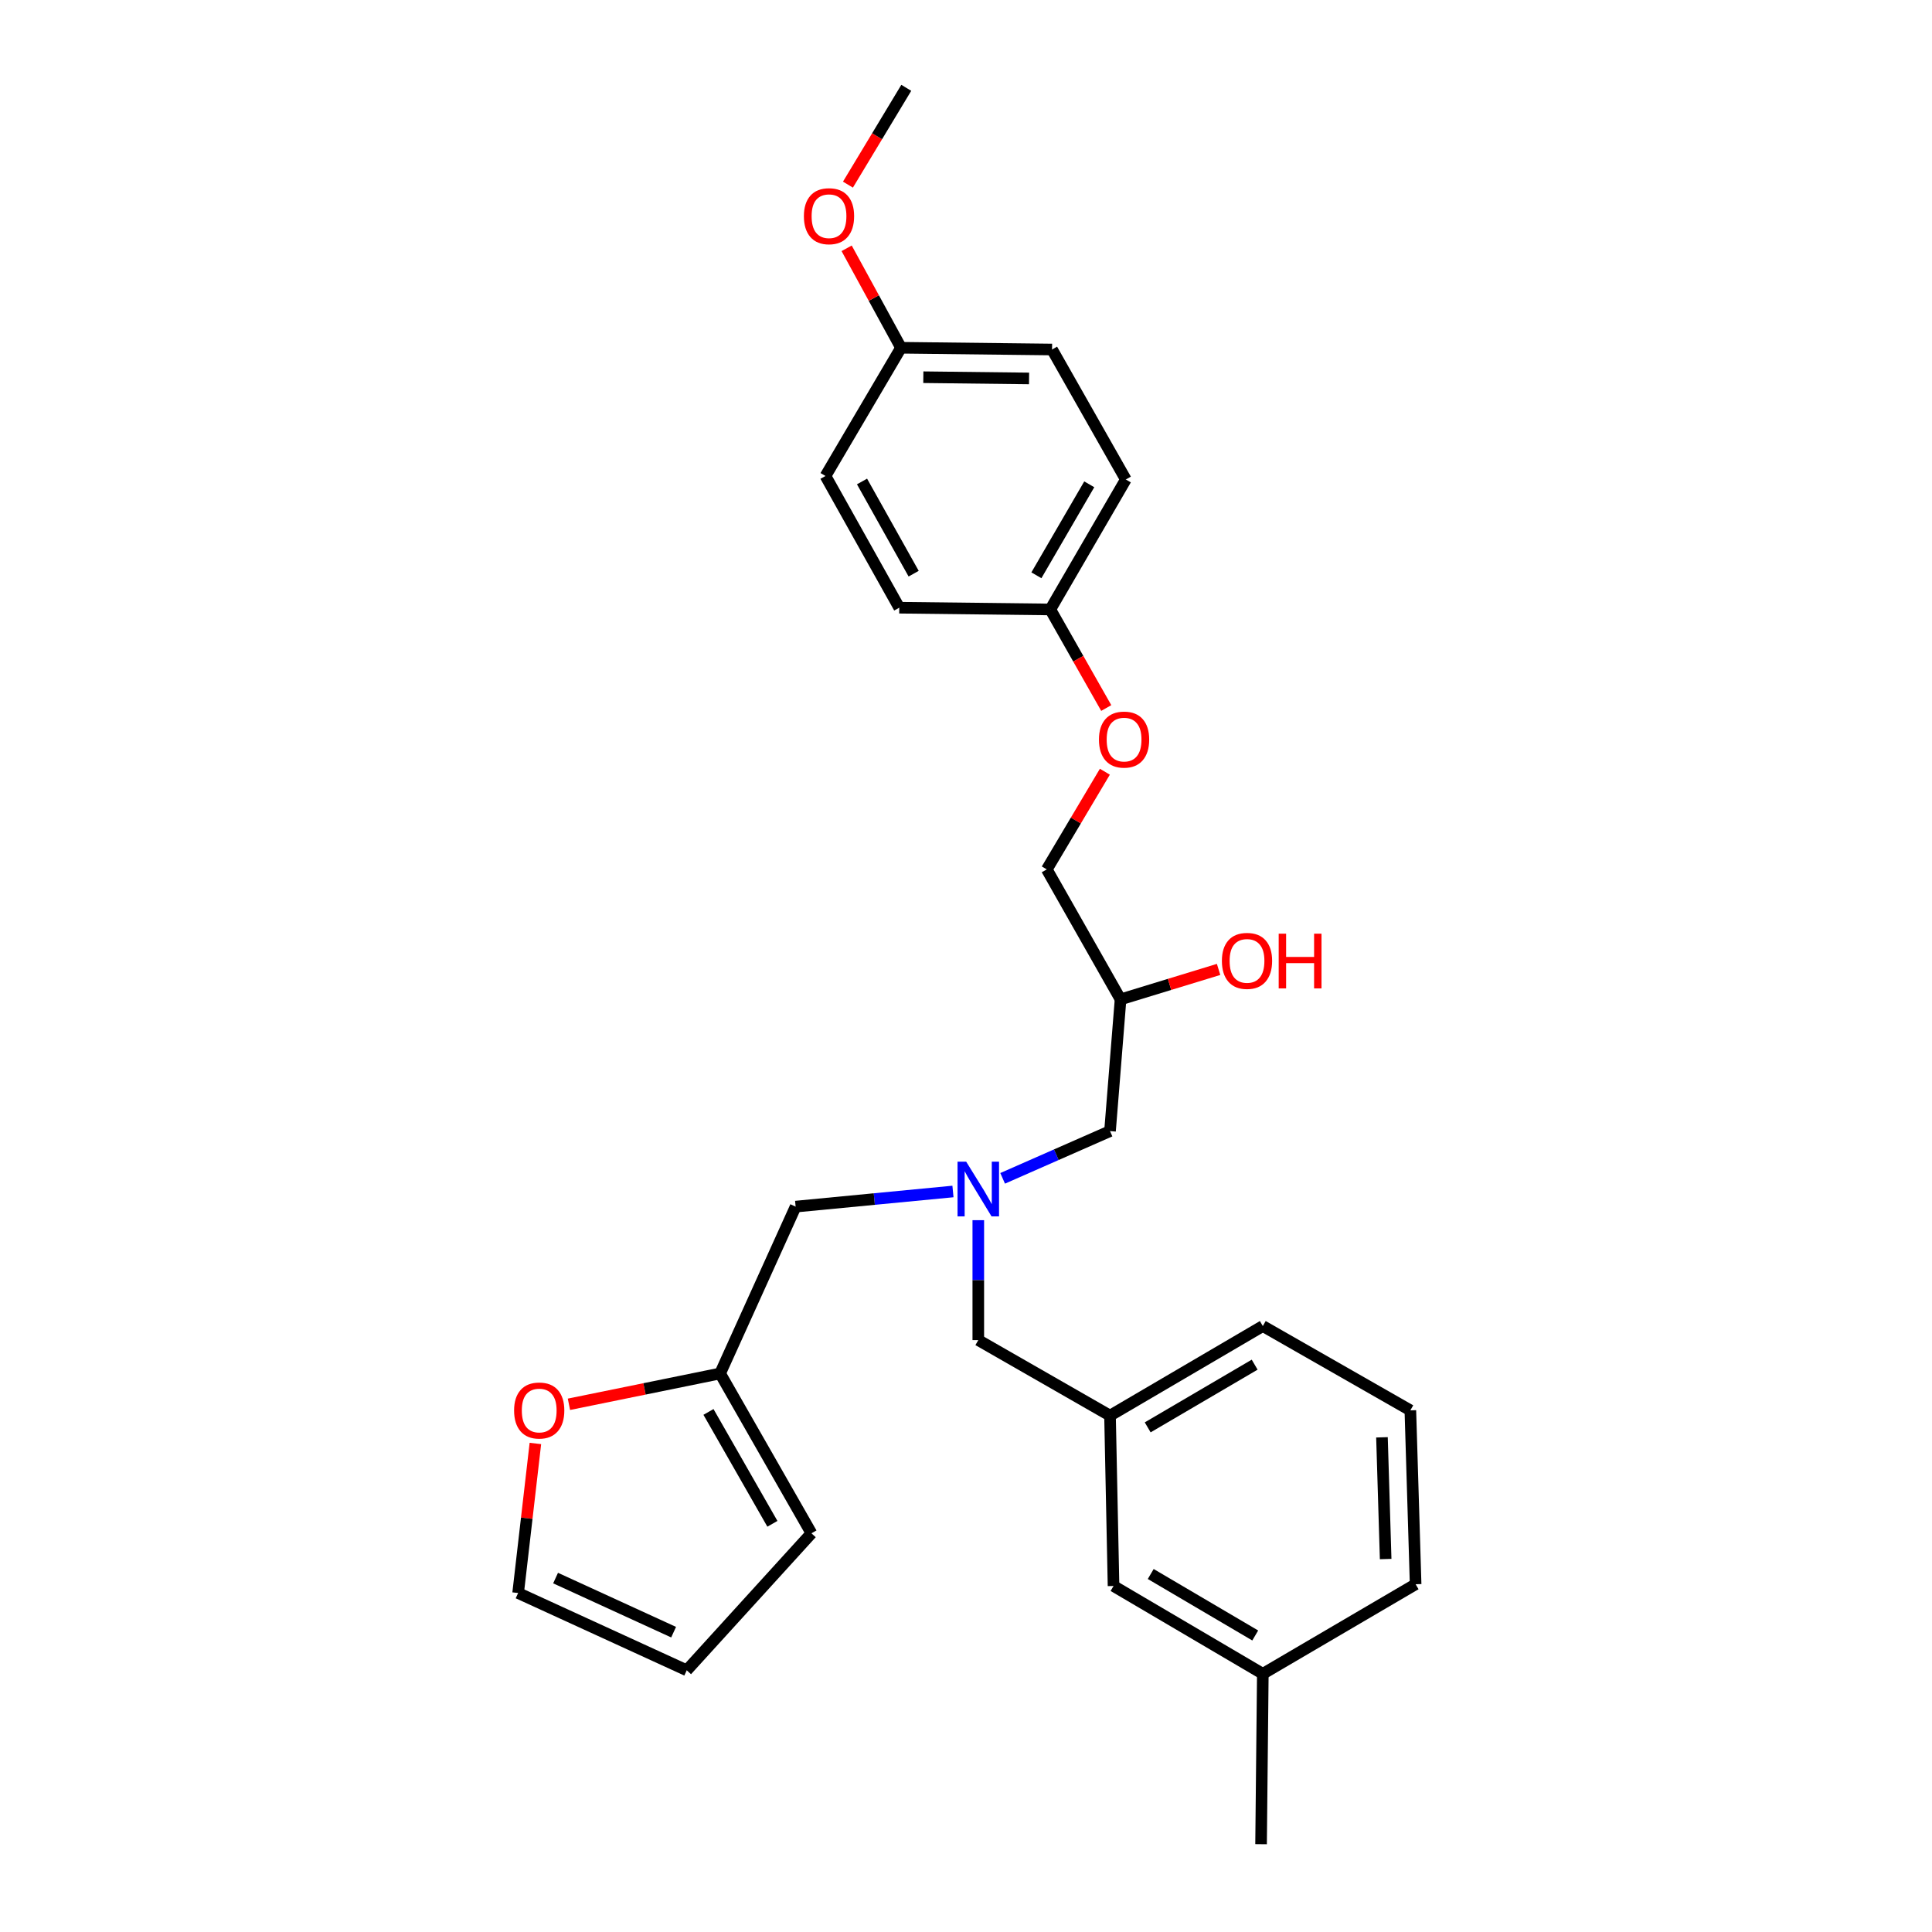 <?xml version='1.0' encoding='iso-8859-1'?>
<svg version='1.1' baseProfile='full'
              xmlns='http://www.w3.org/2000/svg'
                      xmlns:rdkit='http://www.rdkit.org/xml'
                      xmlns:xlink='http://www.w3.org/1999/xlink'
                  xml:space='preserve'
width='1000px' height='1000px' viewBox='0 0 1000 1000'>
<!-- END OF HEADER -->
<rect style='opacity:1.0;fill:#FFFFFF;stroke:none' width='1000' height='1000' x='0' y='0'> </rect>
<path class='bond-0' d='M 493.248,616.712 L 452.533,620.627' style='fill:none;fill-rule:evenodd;stroke:#0000FF;stroke-width:6px;stroke-linecap:butt;stroke-linejoin:miter;stroke-opacity:1' />
<path class='bond-0' d='M 452.533,620.627 L 411.819,624.542' style='fill:none;fill-rule:evenodd;stroke:#000000;stroke-width:6px;stroke-linecap:butt;stroke-linejoin:miter;stroke-opacity:1' />
<path class='bond-1' d='M 518.965,609.907 L 546.753,597.68' style='fill:none;fill-rule:evenodd;stroke:#0000FF;stroke-width:6px;stroke-linecap:butt;stroke-linejoin:miter;stroke-opacity:1' />
<path class='bond-1' d='M 546.753,597.68 L 574.542,585.453' style='fill:none;fill-rule:evenodd;stroke:#000000;stroke-width:6px;stroke-linecap:butt;stroke-linejoin:miter;stroke-opacity:1' />
<path class='bond-2' d='M 506.362,631.566 L 506.362,662.601' style='fill:none;fill-rule:evenodd;stroke:#0000FF;stroke-width:6px;stroke-linecap:butt;stroke-linejoin:miter;stroke-opacity:1' />
<path class='bond-2' d='M 506.362,662.601 L 506.362,693.636' style='fill:none;fill-rule:evenodd;stroke:#000000;stroke-width:6px;stroke-linecap:butt;stroke-linejoin:miter;stroke-opacity:1' />
<path class='bond-3' d='M 574.542,585.453 L 579.998,517.274' style='fill:none;fill-rule:evenodd;stroke:#000000;stroke-width:6px;stroke-linecap:butt;stroke-linejoin:miter;stroke-opacity:1' />
<path class='bond-4' d='M 544.544,180.907 L 466.359,180.001' style='fill:none;fill-rule:evenodd;stroke:#000000;stroke-width:6px;stroke-linecap:butt;stroke-linejoin:miter;stroke-opacity:1' />
<path class='bond-4' d='M 532.641,195.879 L 477.912,195.244' style='fill:none;fill-rule:evenodd;stroke:#000000;stroke-width:6px;stroke-linecap:butt;stroke-linejoin:miter;stroke-opacity:1' />
<path class='bond-5' d='M 544.544,180.907 L 582.726,248.181' style='fill:none;fill-rule:evenodd;stroke:#000000;stroke-width:6px;stroke-linecap:butt;stroke-linejoin:miter;stroke-opacity:1' />
<path class='bond-6' d='M 506.362,693.636 L 574.542,732.724' style='fill:none;fill-rule:evenodd;stroke:#000000;stroke-width:6px;stroke-linecap:butt;stroke-linejoin:miter;stroke-opacity:1' />
<path class='bond-7' d='M 579.998,517.274 L 605.368,509.521' style='fill:none;fill-rule:evenodd;stroke:#000000;stroke-width:6px;stroke-linecap:butt;stroke-linejoin:miter;stroke-opacity:1' />
<path class='bond-7' d='M 605.368,509.521 L 630.739,501.768' style='fill:none;fill-rule:evenodd;stroke:#FF0000;stroke-width:6px;stroke-linecap:butt;stroke-linejoin:miter;stroke-opacity:1' />
<path class='bond-8' d='M 579.998,517.274 L 541.816,450' style='fill:none;fill-rule:evenodd;stroke:#000000;stroke-width:6px;stroke-linecap:butt;stroke-linejoin:miter;stroke-opacity:1' />
<path class='bond-9' d='M 466.359,180.001 L 427.271,246.368' style='fill:none;fill-rule:evenodd;stroke:#000000;stroke-width:6px;stroke-linecap:butt;stroke-linejoin:miter;stroke-opacity:1' />
<path class='bond-10' d='M 466.359,180.001 L 452.291,154.262' style='fill:none;fill-rule:evenodd;stroke:#000000;stroke-width:6px;stroke-linecap:butt;stroke-linejoin:miter;stroke-opacity:1' />
<path class='bond-10' d='M 452.291,154.262 L 438.222,128.524' style='fill:none;fill-rule:evenodd;stroke:#FF0000;stroke-width:6px;stroke-linecap:butt;stroke-linejoin:miter;stroke-opacity:1' />
<path class='bond-11' d='M 427.271,246.368 L 465.453,314.547' style='fill:none;fill-rule:evenodd;stroke:#000000;stroke-width:6px;stroke-linecap:butt;stroke-linejoin:miter;stroke-opacity:1' />
<path class='bond-11' d='M 446.18,249.213 L 472.907,296.938' style='fill:none;fill-rule:evenodd;stroke:#000000;stroke-width:6px;stroke-linecap:butt;stroke-linejoin:miter;stroke-opacity:1' />
<path class='bond-12' d='M 574.542,732.724 L 653.633,686.359' style='fill:none;fill-rule:evenodd;stroke:#000000;stroke-width:6px;stroke-linecap:butt;stroke-linejoin:miter;stroke-opacity:1' />
<path class='bond-12' d='M 594.046,738.803 L 649.41,706.347' style='fill:none;fill-rule:evenodd;stroke:#000000;stroke-width:6px;stroke-linecap:butt;stroke-linejoin:miter;stroke-opacity:1' />
<path class='bond-13' d='M 574.542,732.724 L 576.363,820.905' style='fill:none;fill-rule:evenodd;stroke:#000000;stroke-width:6px;stroke-linecap:butt;stroke-linejoin:miter;stroke-opacity:1' />
<path class='bond-14' d='M 653.633,686.359 L 729.997,729.996' style='fill:none;fill-rule:evenodd;stroke:#000000;stroke-width:6px;stroke-linecap:butt;stroke-linejoin:miter;stroke-opacity:1' />
<path class='bond-15' d='M 277.116,747.136 L 272.649,785.838' style='fill:none;fill-rule:evenodd;stroke:#FF0000;stroke-width:6px;stroke-linecap:butt;stroke-linejoin:miter;stroke-opacity:1' />
<path class='bond-15' d='M 272.649,785.838 L 268.182,824.54' style='fill:none;fill-rule:evenodd;stroke:#000000;stroke-width:6px;stroke-linecap:butt;stroke-linejoin:miter;stroke-opacity:1' />
<path class='bond-16' d='M 294.483,726.86 L 333.607,718.885' style='fill:none;fill-rule:evenodd;stroke:#FF0000;stroke-width:6px;stroke-linecap:butt;stroke-linejoin:miter;stroke-opacity:1' />
<path class='bond-16' d='M 333.607,718.885 L 372.731,710.91' style='fill:none;fill-rule:evenodd;stroke:#000000;stroke-width:6px;stroke-linecap:butt;stroke-linejoin:miter;stroke-opacity:1' />
<path class='bond-17' d='M 268.182,824.54 L 355.457,864.543' style='fill:none;fill-rule:evenodd;stroke:#000000;stroke-width:6px;stroke-linecap:butt;stroke-linejoin:miter;stroke-opacity:1' />
<path class='bond-17' d='M 287.569,816.806 L 348.661,844.808' style='fill:none;fill-rule:evenodd;stroke:#000000;stroke-width:6px;stroke-linecap:butt;stroke-linejoin:miter;stroke-opacity:1' />
<path class='bond-18' d='M 355.457,864.543 L 420.002,793.635' style='fill:none;fill-rule:evenodd;stroke:#000000;stroke-width:6px;stroke-linecap:butt;stroke-linejoin:miter;stroke-opacity:1' />
<path class='bond-19' d='M 420.002,793.635 L 372.731,710.91' style='fill:none;fill-rule:evenodd;stroke:#000000;stroke-width:6px;stroke-linecap:butt;stroke-linejoin:miter;stroke-opacity:1' />
<path class='bond-19' d='M 399.794,788.722 L 366.704,730.814' style='fill:none;fill-rule:evenodd;stroke:#000000;stroke-width:6px;stroke-linecap:butt;stroke-linejoin:miter;stroke-opacity:1' />
<path class='bond-20' d='M 372.731,710.91 L 411.819,624.542' style='fill:none;fill-rule:evenodd;stroke:#000000;stroke-width:6px;stroke-linecap:butt;stroke-linejoin:miter;stroke-opacity:1' />
<path class='bond-21' d='M 576.363,820.905 L 653.633,866.364' style='fill:none;fill-rule:evenodd;stroke:#000000;stroke-width:6px;stroke-linecap:butt;stroke-linejoin:miter;stroke-opacity:1' />
<path class='bond-21' d='M 595.615,814.702 L 649.704,846.524' style='fill:none;fill-rule:evenodd;stroke:#000000;stroke-width:6px;stroke-linecap:butt;stroke-linejoin:miter;stroke-opacity:1' />
<path class='bond-22' d='M 729.997,729.996 L 732.724,819.999' style='fill:none;fill-rule:evenodd;stroke:#000000;stroke-width:6px;stroke-linecap:butt;stroke-linejoin:miter;stroke-opacity:1' />
<path class='bond-22' d='M 715.304,743.954 L 717.214,806.956' style='fill:none;fill-rule:evenodd;stroke:#000000;stroke-width:6px;stroke-linecap:butt;stroke-linejoin:miter;stroke-opacity:1' />
<path class='bond-23' d='M 653.633,866.364 L 732.724,819.999' style='fill:none;fill-rule:evenodd;stroke:#000000;stroke-width:6px;stroke-linecap:butt;stroke-linejoin:miter;stroke-opacity:1' />
<path class='bond-24' d='M 653.633,866.364 L 652.727,954.545' style='fill:none;fill-rule:evenodd;stroke:#000000;stroke-width:6px;stroke-linecap:butt;stroke-linejoin:miter;stroke-opacity:1' />
<path class='bond-25' d='M 465.453,314.547 L 543.637,315.454' style='fill:none;fill-rule:evenodd;stroke:#000000;stroke-width:6px;stroke-linecap:butt;stroke-linejoin:miter;stroke-opacity:1' />
<path class='bond-26' d='M 543.637,315.454 L 582.726,248.181' style='fill:none;fill-rule:evenodd;stroke:#000000;stroke-width:6px;stroke-linecap:butt;stroke-linejoin:miter;stroke-opacity:1' />
<path class='bond-26' d='M 536.438,297.773 L 563.799,250.682' style='fill:none;fill-rule:evenodd;stroke:#000000;stroke-width:6px;stroke-linecap:butt;stroke-linejoin:miter;stroke-opacity:1' />
<path class='bond-27' d='M 543.637,315.454 L 558.116,340.964' style='fill:none;fill-rule:evenodd;stroke:#000000;stroke-width:6px;stroke-linecap:butt;stroke-linejoin:miter;stroke-opacity:1' />
<path class='bond-27' d='M 558.116,340.964 L 572.594,366.473' style='fill:none;fill-rule:evenodd;stroke:#FF0000;stroke-width:6px;stroke-linecap:butt;stroke-linejoin:miter;stroke-opacity:1' />
<path class='bond-28' d='M 438.89,95.564 L 453.988,70.509' style='fill:none;fill-rule:evenodd;stroke:#FF0000;stroke-width:6px;stroke-linecap:butt;stroke-linejoin:miter;stroke-opacity:1' />
<path class='bond-28' d='M 453.988,70.509 L 469.087,45.455' style='fill:none;fill-rule:evenodd;stroke:#000000;stroke-width:6px;stroke-linecap:butt;stroke-linejoin:miter;stroke-opacity:1' />
<path class='bond-29' d='M 571.879,399.444 L 556.847,424.722' style='fill:none;fill-rule:evenodd;stroke:#FF0000;stroke-width:6px;stroke-linecap:butt;stroke-linejoin:miter;stroke-opacity:1' />
<path class='bond-29' d='M 556.847,424.722 L 541.816,450' style='fill:none;fill-rule:evenodd;stroke:#000000;stroke-width:6px;stroke-linecap:butt;stroke-linejoin:miter;stroke-opacity:1' />
<path  class='atom-0' d='M 500.102 601.291
L 509.382 616.291
Q 510.302 617.771, 511.782 620.451
Q 513.262 623.131, 513.342 623.291
L 513.342 601.291
L 517.102 601.291
L 517.102 629.611
L 513.222 629.611
L 503.262 613.211
Q 502.102 611.291, 500.862 609.091
Q 499.662 606.891, 499.302 606.211
L 499.302 629.611
L 495.622 629.611
L 495.622 601.291
L 500.102 601.291
' fill='#0000FF'/>
<path  class='atom-5' d='M 632.45 497.352
Q 632.45 490.552, 635.81 486.752
Q 639.17 482.952, 645.45 482.952
Q 651.73 482.952, 655.09 486.752
Q 658.45 490.552, 658.45 497.352
Q 658.45 504.232, 655.05 508.152
Q 651.65 512.032, 645.45 512.032
Q 639.21 512.032, 635.81 508.152
Q 632.45 504.272, 632.45 497.352
M 645.45 508.832
Q 649.77 508.832, 652.09 505.952
Q 654.45 503.032, 654.45 497.352
Q 654.45 491.792, 652.09 488.992
Q 649.77 486.152, 645.45 486.152
Q 641.13 486.152, 638.77 488.952
Q 636.45 491.752, 636.45 497.352
Q 636.45 503.072, 638.77 505.952
Q 641.13 508.832, 645.45 508.832
' fill='#FF0000'/>
<path  class='atom-5' d='M 661.85 483.272
L 665.69 483.272
L 665.69 495.312
L 680.17 495.312
L 680.17 483.272
L 684.01 483.272
L 684.01 511.592
L 680.17 511.592
L 680.17 498.512
L 665.69 498.512
L 665.69 511.592
L 661.85 511.592
L 661.85 483.272
' fill='#FF0000'/>
<path  class='atom-10' d='M 266.094 730.076
Q 266.094 723.276, 269.454 719.476
Q 272.814 715.676, 279.094 715.676
Q 285.374 715.676, 288.734 719.476
Q 292.094 723.276, 292.094 730.076
Q 292.094 736.956, 288.694 740.876
Q 285.294 744.756, 279.094 744.756
Q 272.854 744.756, 269.454 740.876
Q 266.094 736.996, 266.094 730.076
M 279.094 741.556
Q 283.414 741.556, 285.734 738.676
Q 288.094 735.756, 288.094 730.076
Q 288.094 724.516, 285.734 721.716
Q 283.414 718.876, 279.094 718.876
Q 274.774 718.876, 272.414 721.676
Q 270.094 724.476, 270.094 730.076
Q 270.094 735.796, 272.414 738.676
Q 274.774 741.556, 279.094 741.556
' fill='#FF0000'/>
<path  class='atom-24' d='M 416.093 111.901
Q 416.093 105.101, 419.453 101.301
Q 422.813 97.501, 429.093 97.501
Q 435.373 97.501, 438.733 101.301
Q 442.093 105.101, 442.093 111.901
Q 442.093 118.781, 438.693 122.701
Q 435.293 126.581, 429.093 126.581
Q 422.853 126.581, 419.453 122.701
Q 416.093 118.821, 416.093 111.901
M 429.093 123.381
Q 433.413 123.381, 435.733 120.501
Q 438.093 117.581, 438.093 111.901
Q 438.093 106.341, 435.733 103.541
Q 433.413 100.701, 429.093 100.701
Q 424.773 100.701, 422.413 103.501
Q 420.093 106.301, 420.093 111.901
Q 420.093 117.621, 422.413 120.501
Q 424.773 123.381, 429.093 123.381
' fill='#FF0000'/>
<path  class='atom-26' d='M 568.819 382.807
Q 568.819 376.007, 572.179 372.207
Q 575.539 368.407, 581.819 368.407
Q 588.099 368.407, 591.459 372.207
Q 594.819 376.007, 594.819 382.807
Q 594.819 389.687, 591.419 393.607
Q 588.019 397.487, 581.819 397.487
Q 575.579 397.487, 572.179 393.607
Q 568.819 389.727, 568.819 382.807
M 581.819 394.287
Q 586.139 394.287, 588.459 391.407
Q 590.819 388.487, 590.819 382.807
Q 590.819 377.247, 588.459 374.447
Q 586.139 371.607, 581.819 371.607
Q 577.499 371.607, 575.139 374.407
Q 572.819 377.207, 572.819 382.807
Q 572.819 388.527, 575.139 391.407
Q 577.499 394.287, 581.819 394.287
' fill='#FF0000'/>
</svg>
